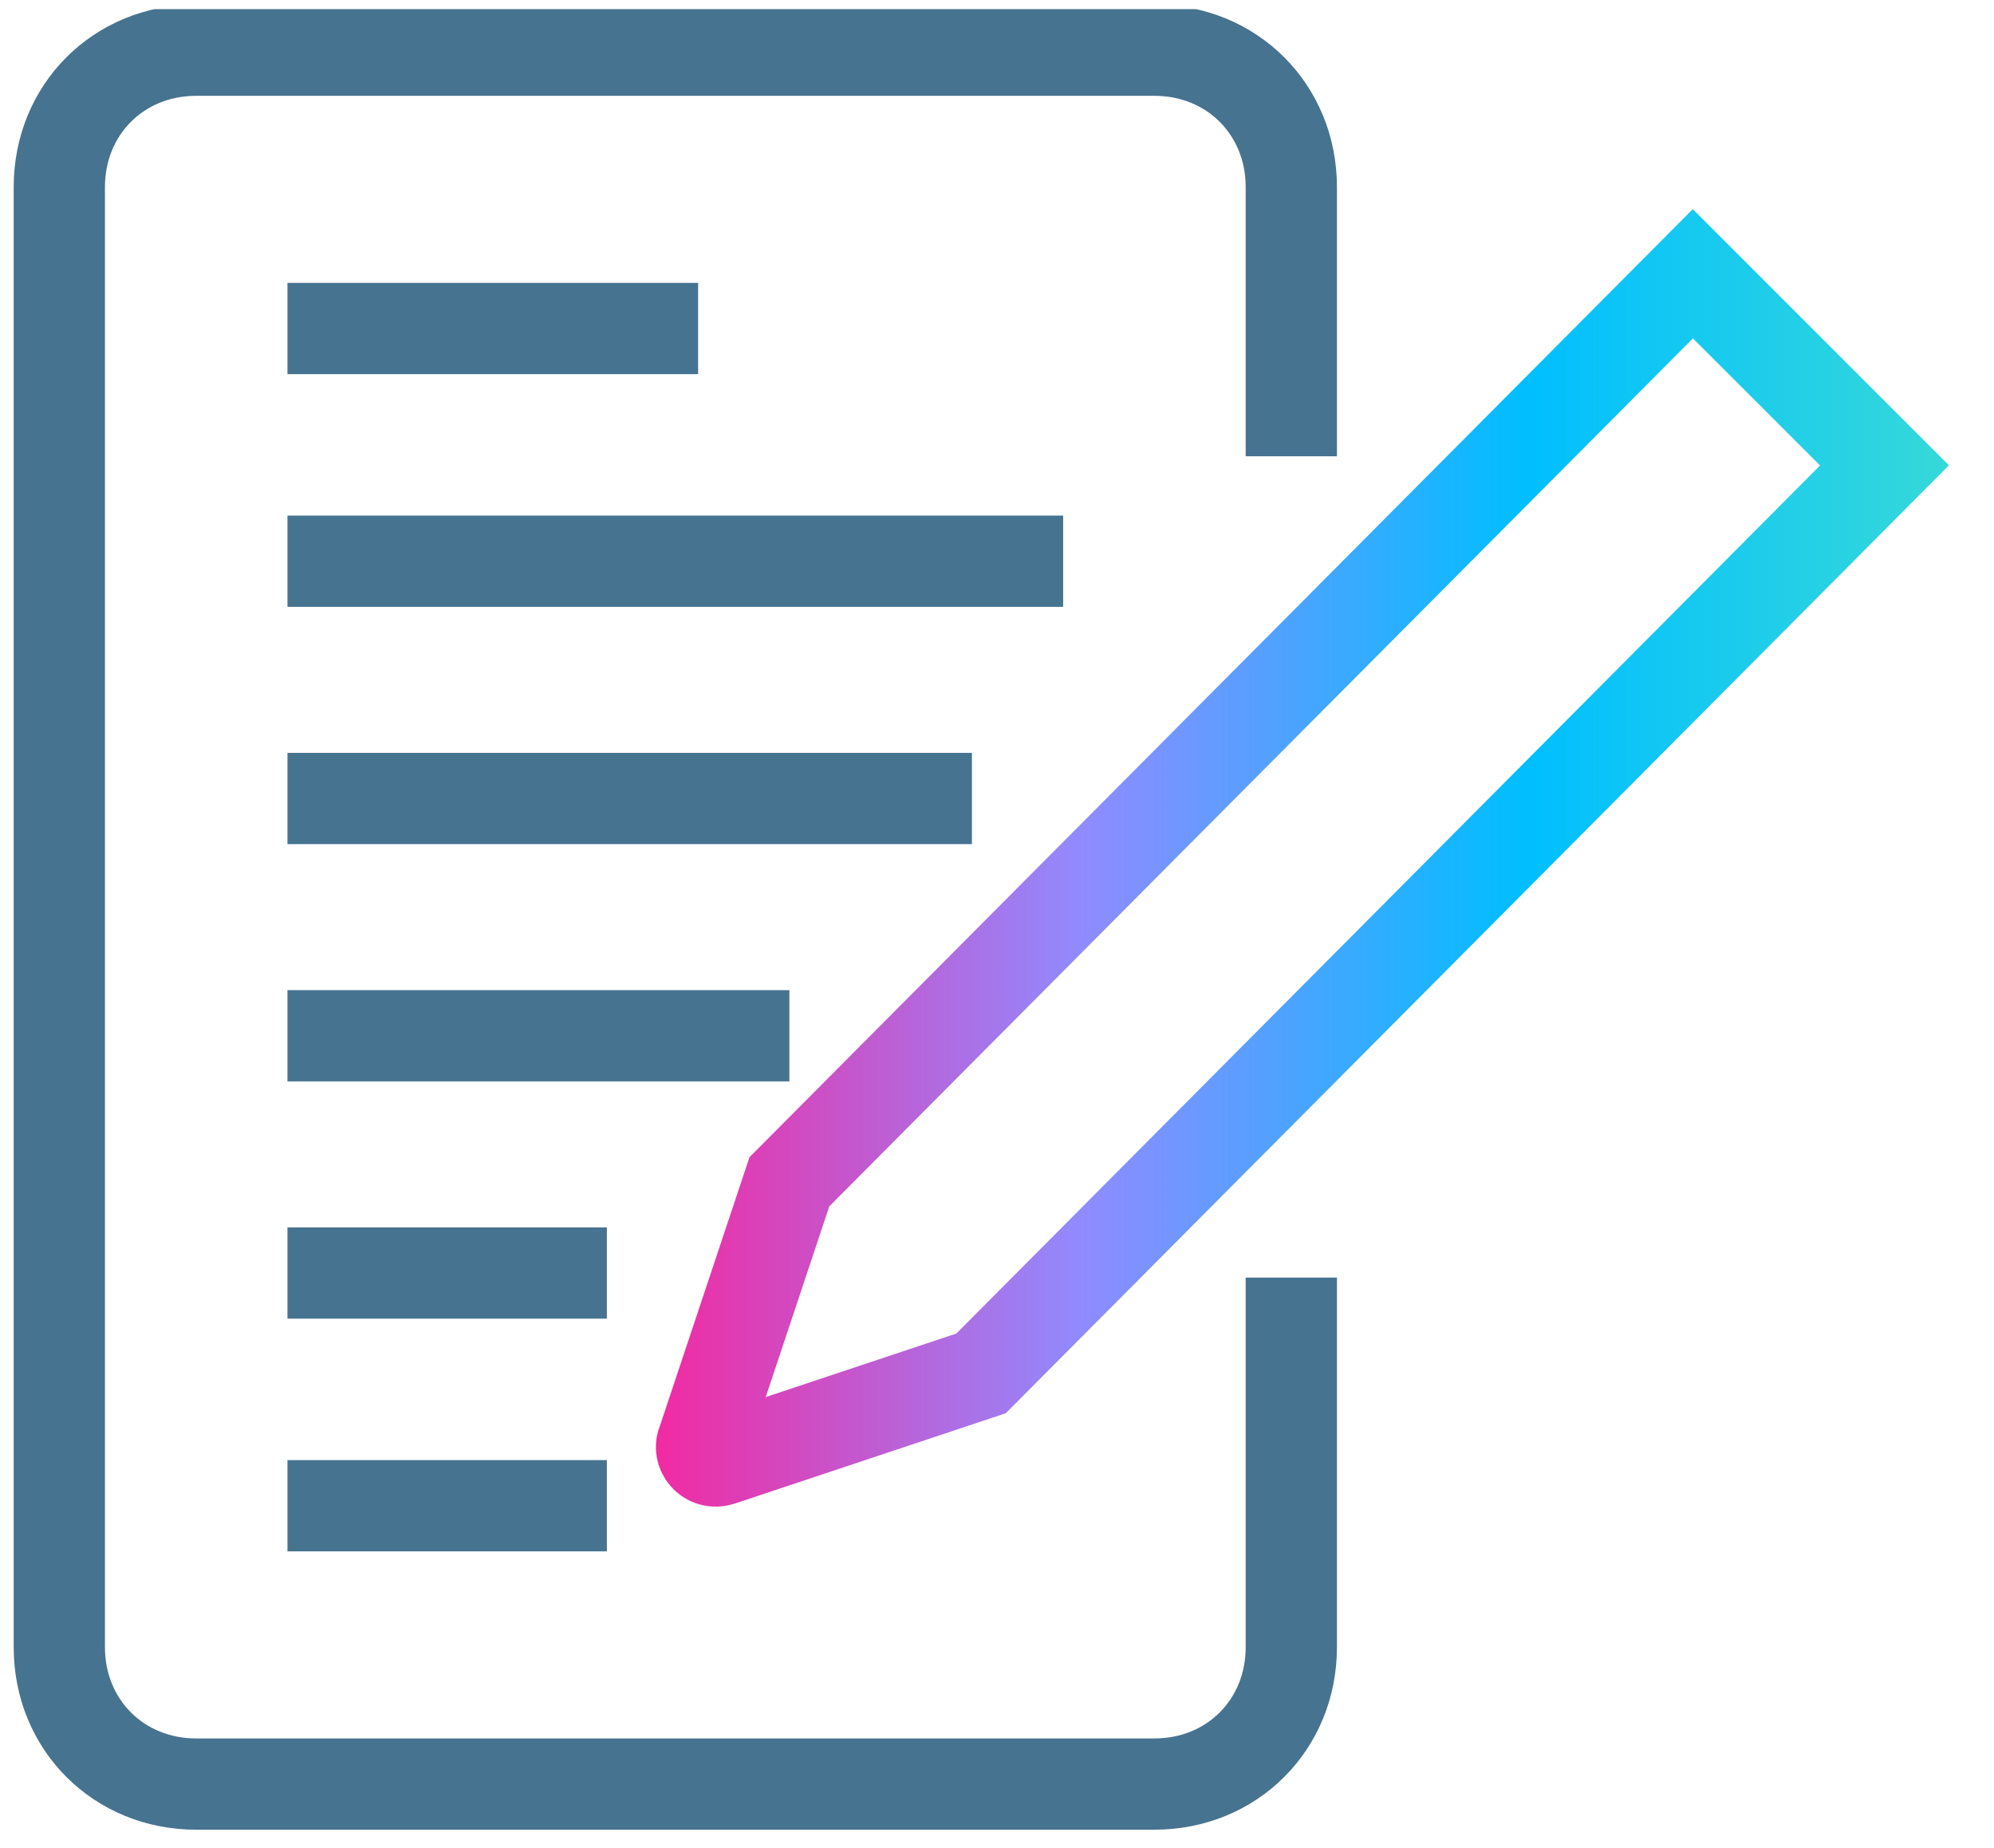 <?xml version="1.0" encoding="utf-8"?>
<!-- Generator: Adobe Illustrator 26.0.2, SVG Export Plug-In . SVG Version: 6.00 Build 0)  -->
<svg version="1.1" id="Layer_1" xmlns="http://www.w3.org/2000/svg" xmlns:xlink="http://www.w3.org/1999/xlink" x="0px" y="0px"
	 viewBox="0 0 43.7 40.5" style="enable-background:new 0 0 43.7 40.5;" xml:space="preserve">
<style type="text/css">
	.st0{clip-path:url(#SVGID_00000158019026477908794560000014532275106445631885_);}
	.st1{fill:none;stroke:#09446B;stroke-width:2;stroke-opacity:0.75;}
	.st2{fill:none;stroke:url(#SVGID_00000093168812095802457250000016112258944077405118_);stroke-width:2;stroke-miterlimit:10;}
</style>
<g>
	<defs>
		<rect id="SVGID_1_" x="0.3" y="0.2" width="42.4" height="40"/>
	</defs>
	<clipPath id="SVGID_00000049188885754880100050000002701061397244076680_">
		<use xlink:href="#SVGID_1_"  style="overflow:visible;"/>
	</clipPath>
	<g style="clip-path:url(#SVGID_00000049188885754880100050000002701061397244076680_);">
		<path class="st1" d="M28.3,28v8.1c0,1.7-1.3,3-3,3h-21c-1.7,0-3-1.3-3-3v-32c0-1.7,1.3-3,3-3h21c1.7,0,3,1.3,3,3V10"/>
		<path class="st1" d="M6.3,7.2h9"/>
		<path class="st1" d="M6.3,12.3h17"/>
		<path class="st1" d="M6.3,17.5h15"/>
		<path class="st1" d="M6.3,22.7h11"/>
		<path class="st1" d="M6.3,27.9h7"/>
		<path class="st1" d="M6.3,33h7"/>
		
			<linearGradient id="SVGID_00000097486011897417031610000018432089085711163009_" gradientUnits="userSpaceOnUse" x1="14.364" y1="22.075" x2="42.747" y2="22.075" gradientTransform="matrix(1 0 0 -1 0 40.884)">
			<stop  offset="0" style="stop-color:#F22AA2"/>
			<stop  offset="0.33" style="stop-color:#908BFF"/>
			<stop  offset="0.67" style="stop-color:#00BEFF"/>
			<stop  offset="1" style="stop-color:#36D9D9"/>
		</linearGradient>
		
			<path style="fill:none;stroke:url(#SVGID_00000097486011897417031610000018432089085711163009_);stroke-width:2;stroke-miterlimit:10;" d="
			M37.1,6l4.2,4.2L21.5,30.1L15.8,32c-0.3,0.1-0.5-0.2-0.4-0.4l1.9-5.7L37.1,6z"/>
	</g>
</g>
</svg>
